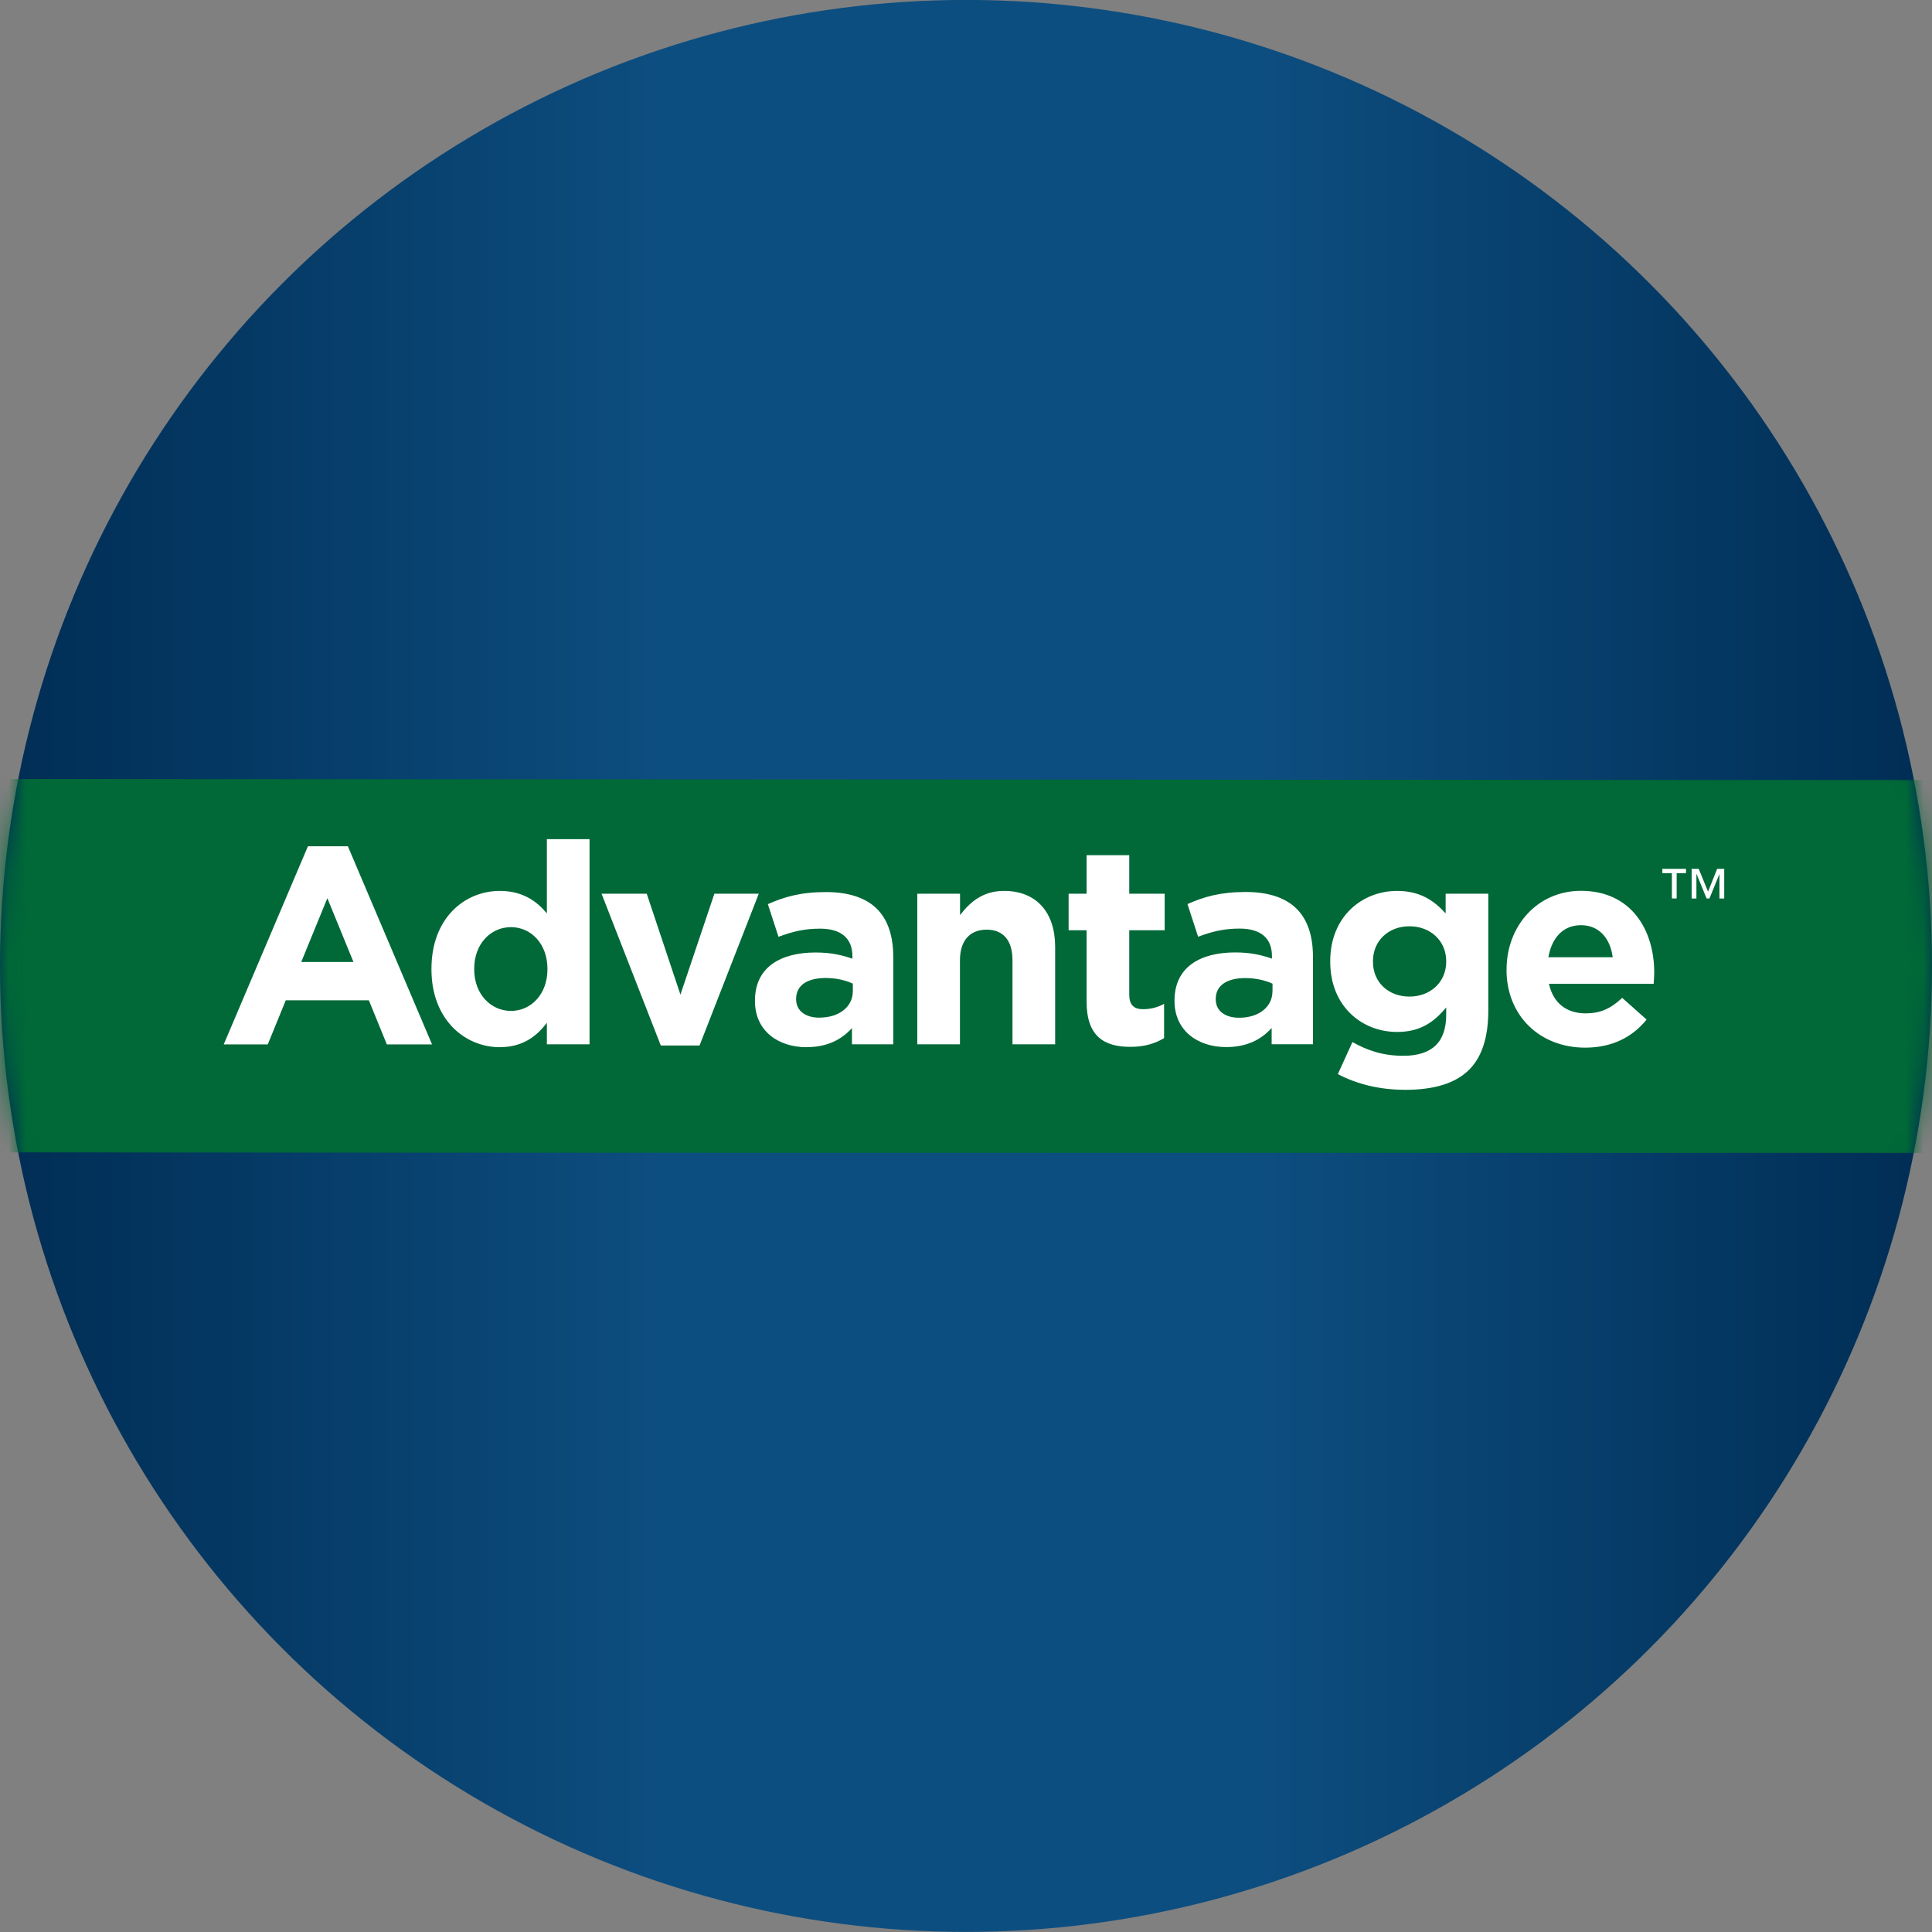 <svg width="112" height="112" viewBox="0 0 112 112" fill="none" xmlns="http://www.w3.org/2000/svg">
<rect x="0" y="0" width="112" height="112" fill="#808080" stroke="none"/>
<circle cx="56" cy="55.996" r="56" fill="url(#paint0_linear_6986_87242)"/>
<mask id="mask0_6986_87242" style="mask-type:alpha" maskUnits="userSpaceOnUse" x="0" y="-1" width="112" height="113">
<circle cx="56" cy="55.996" r="56" fill="url(#paint1_linear_6986_87242)"/>
</mask>
<g mask="url(#mask0_6986_87242)">
<path d="M118.298 66.832C118.298 66.832 -31.28 66.867 -30.974 66.706C-12.701 56.906 -3.838 45.158 -3.838 45.158L118.157 45.224L118.298 66.832Z" fill="#006937"/>
<path d="M93.491 55.493C93.345 54.386 92.694 53.634 91.651 53.634C90.608 53.634 89.958 54.369 89.761 55.493H93.486H93.491ZM87.338 56.224V56.19C87.338 53.697 89.111 51.642 91.651 51.642C94.563 51.642 95.897 53.906 95.897 56.382C95.897 56.578 95.881 56.804 95.864 57.034H89.795C90.041 58.157 90.821 58.746 91.926 58.746C92.756 58.746 93.357 58.487 94.041 57.848L95.455 59.105C94.642 60.115 93.47 60.733 91.893 60.733C89.273 60.733 87.334 58.892 87.334 56.219M81.707 57.773C80.501 57.773 79.592 56.958 79.592 55.752V55.718C79.592 54.528 80.501 53.697 81.707 53.697C82.912 53.697 83.838 54.528 83.838 55.718V55.752C83.838 56.942 82.912 57.773 81.707 57.773ZM81.415 63.18C83.109 63.18 84.36 62.821 85.173 62.007C85.907 61.272 86.279 60.132 86.279 58.57V51.81H83.805V52.95C83.138 52.219 82.341 51.647 80.99 51.647C78.987 51.647 77.115 53.112 77.115 55.718V55.752C77.115 58.341 78.954 59.823 80.99 59.823C82.308 59.823 83.104 59.284 83.838 58.403V58.825C83.838 60.391 83.042 61.205 81.348 61.205C80.193 61.205 79.296 60.913 78.403 60.408L77.557 62.266C78.662 62.851 79.997 63.176 81.415 63.176M73.769 57.464V57.025C73.344 56.829 72.793 56.7 72.188 56.7C71.129 56.7 70.478 57.125 70.478 57.906V57.94C70.478 58.608 71.033 59 71.83 59C72.985 59 73.765 58.366 73.765 57.468M68.088 58.032V57.998C68.088 56.094 69.535 55.213 71.604 55.213C72.484 55.213 73.119 55.359 73.736 55.572V55.426C73.736 54.399 73.102 53.831 71.863 53.831C70.92 53.831 70.253 54.01 69.456 54.303L68.839 52.411C69.798 51.985 70.741 51.709 72.226 51.709C73.577 51.709 74.553 52.069 75.171 52.687C75.822 53.338 76.114 54.298 76.114 55.472V60.537H73.719V59.593C73.119 60.261 72.288 60.7 71.083 60.7C69.44 60.7 68.088 59.756 68.088 58.027M65.531 60.687C66.361 60.687 66.962 60.491 67.483 60.182V58.194C67.125 58.391 66.72 58.504 66.261 58.504C65.706 58.504 65.464 58.228 65.464 57.656V53.927H67.517V51.81H65.464V49.575H62.991V51.81H61.948V53.927H62.991V58.065C62.991 60.086 64.017 60.687 65.531 60.687ZM53.18 51.81H55.654V53.05C56.221 52.315 56.955 51.647 58.207 51.647C60.08 51.647 61.168 52.887 61.168 54.887V60.541H58.695V55.668C58.695 54.495 58.14 53.893 57.197 53.893C56.255 53.893 55.65 54.495 55.65 55.668V60.541H53.176V51.81H53.18ZM47.503 58.996C46.707 58.996 46.152 58.604 46.152 57.936V57.902C46.152 57.121 46.803 56.695 47.862 56.695C48.463 56.695 49.017 56.825 49.439 57.021V57.459C49.439 58.357 48.659 58.992 47.503 58.992M46.753 60.704C47.958 60.704 48.788 60.266 49.389 59.597V60.541H51.783V55.476C51.783 54.303 51.491 53.342 50.84 52.691C50.223 52.073 49.243 51.714 47.895 51.714C46.415 51.714 45.472 51.989 44.513 52.415L45.13 54.307C45.927 54.014 46.594 53.835 47.541 53.835C48.776 53.835 49.414 54.407 49.414 55.43V55.576C48.796 55.363 48.158 55.217 47.282 55.217C45.213 55.217 43.766 56.098 43.766 58.002V58.036C43.766 59.765 45.117 60.708 46.761 60.708M34.873 51.81H37.492L39.445 57.66L41.413 51.81H43.987L40.554 60.608H38.306L34.873 51.81ZM29.622 58.604C28.466 58.604 27.49 57.643 27.49 56.194V56.161C27.49 54.695 28.466 53.747 29.622 53.747C30.777 53.747 31.736 54.708 31.736 56.161V56.194C31.736 57.643 30.777 58.604 29.622 58.604ZM28.983 60.704C30.268 60.704 31.098 60.103 31.703 59.288V60.541H34.176V48.648H31.703V52.95C31.119 52.248 30.301 51.647 28.983 51.647C26.914 51.647 25.012 53.242 25.012 56.161V56.194C25.012 59.109 26.948 60.708 28.983 60.708M20.491 55.768L18.977 52.069L17.463 55.768H20.491ZM17.855 49.058H20.166L25.046 60.545H22.426L21.384 57.99H16.566L15.523 60.545H12.97L17.851 49.058H17.855Z" fill="white"/>
<path d="M96.921 50.617H96.367V50.367H97.74V50.617H97.198V52.084H96.921V50.617ZM99.678 50.669L99.097 52.087H98.934L98.352 50.669H98.343V52.087H98.066V50.367H98.475L99.017 51.688L99.546 50.367H99.955V52.087H99.678V50.669Z" fill="white"/>
</g>
<defs>
<linearGradient id="paint0_linear_6986_87242" x1="0" y1="55.996" x2="112" y2="55.996" gradientUnits="userSpaceOnUse">
<stop stop-color="#002D54"/>
<stop offset="0.345" stop-color="#0D4E80"/>
<stop offset="0.648" stop-color="#0D4E80"/>
<stop offset="1" stop-color="#002D54"/>
</linearGradient>
<linearGradient id="paint1_linear_6986_87242" x1="0" y1="55.996" x2="112" y2="55.996" gradientUnits="userSpaceOnUse">
<stop stop-color="#002D54"/>
<stop offset="0.345" stop-color="#0D4E80"/>
<stop offset="0.648" stop-color="#0D4E80"/>
<stop offset="1" stop-color="#002D54"/>
</linearGradient>
</defs>
</svg>
